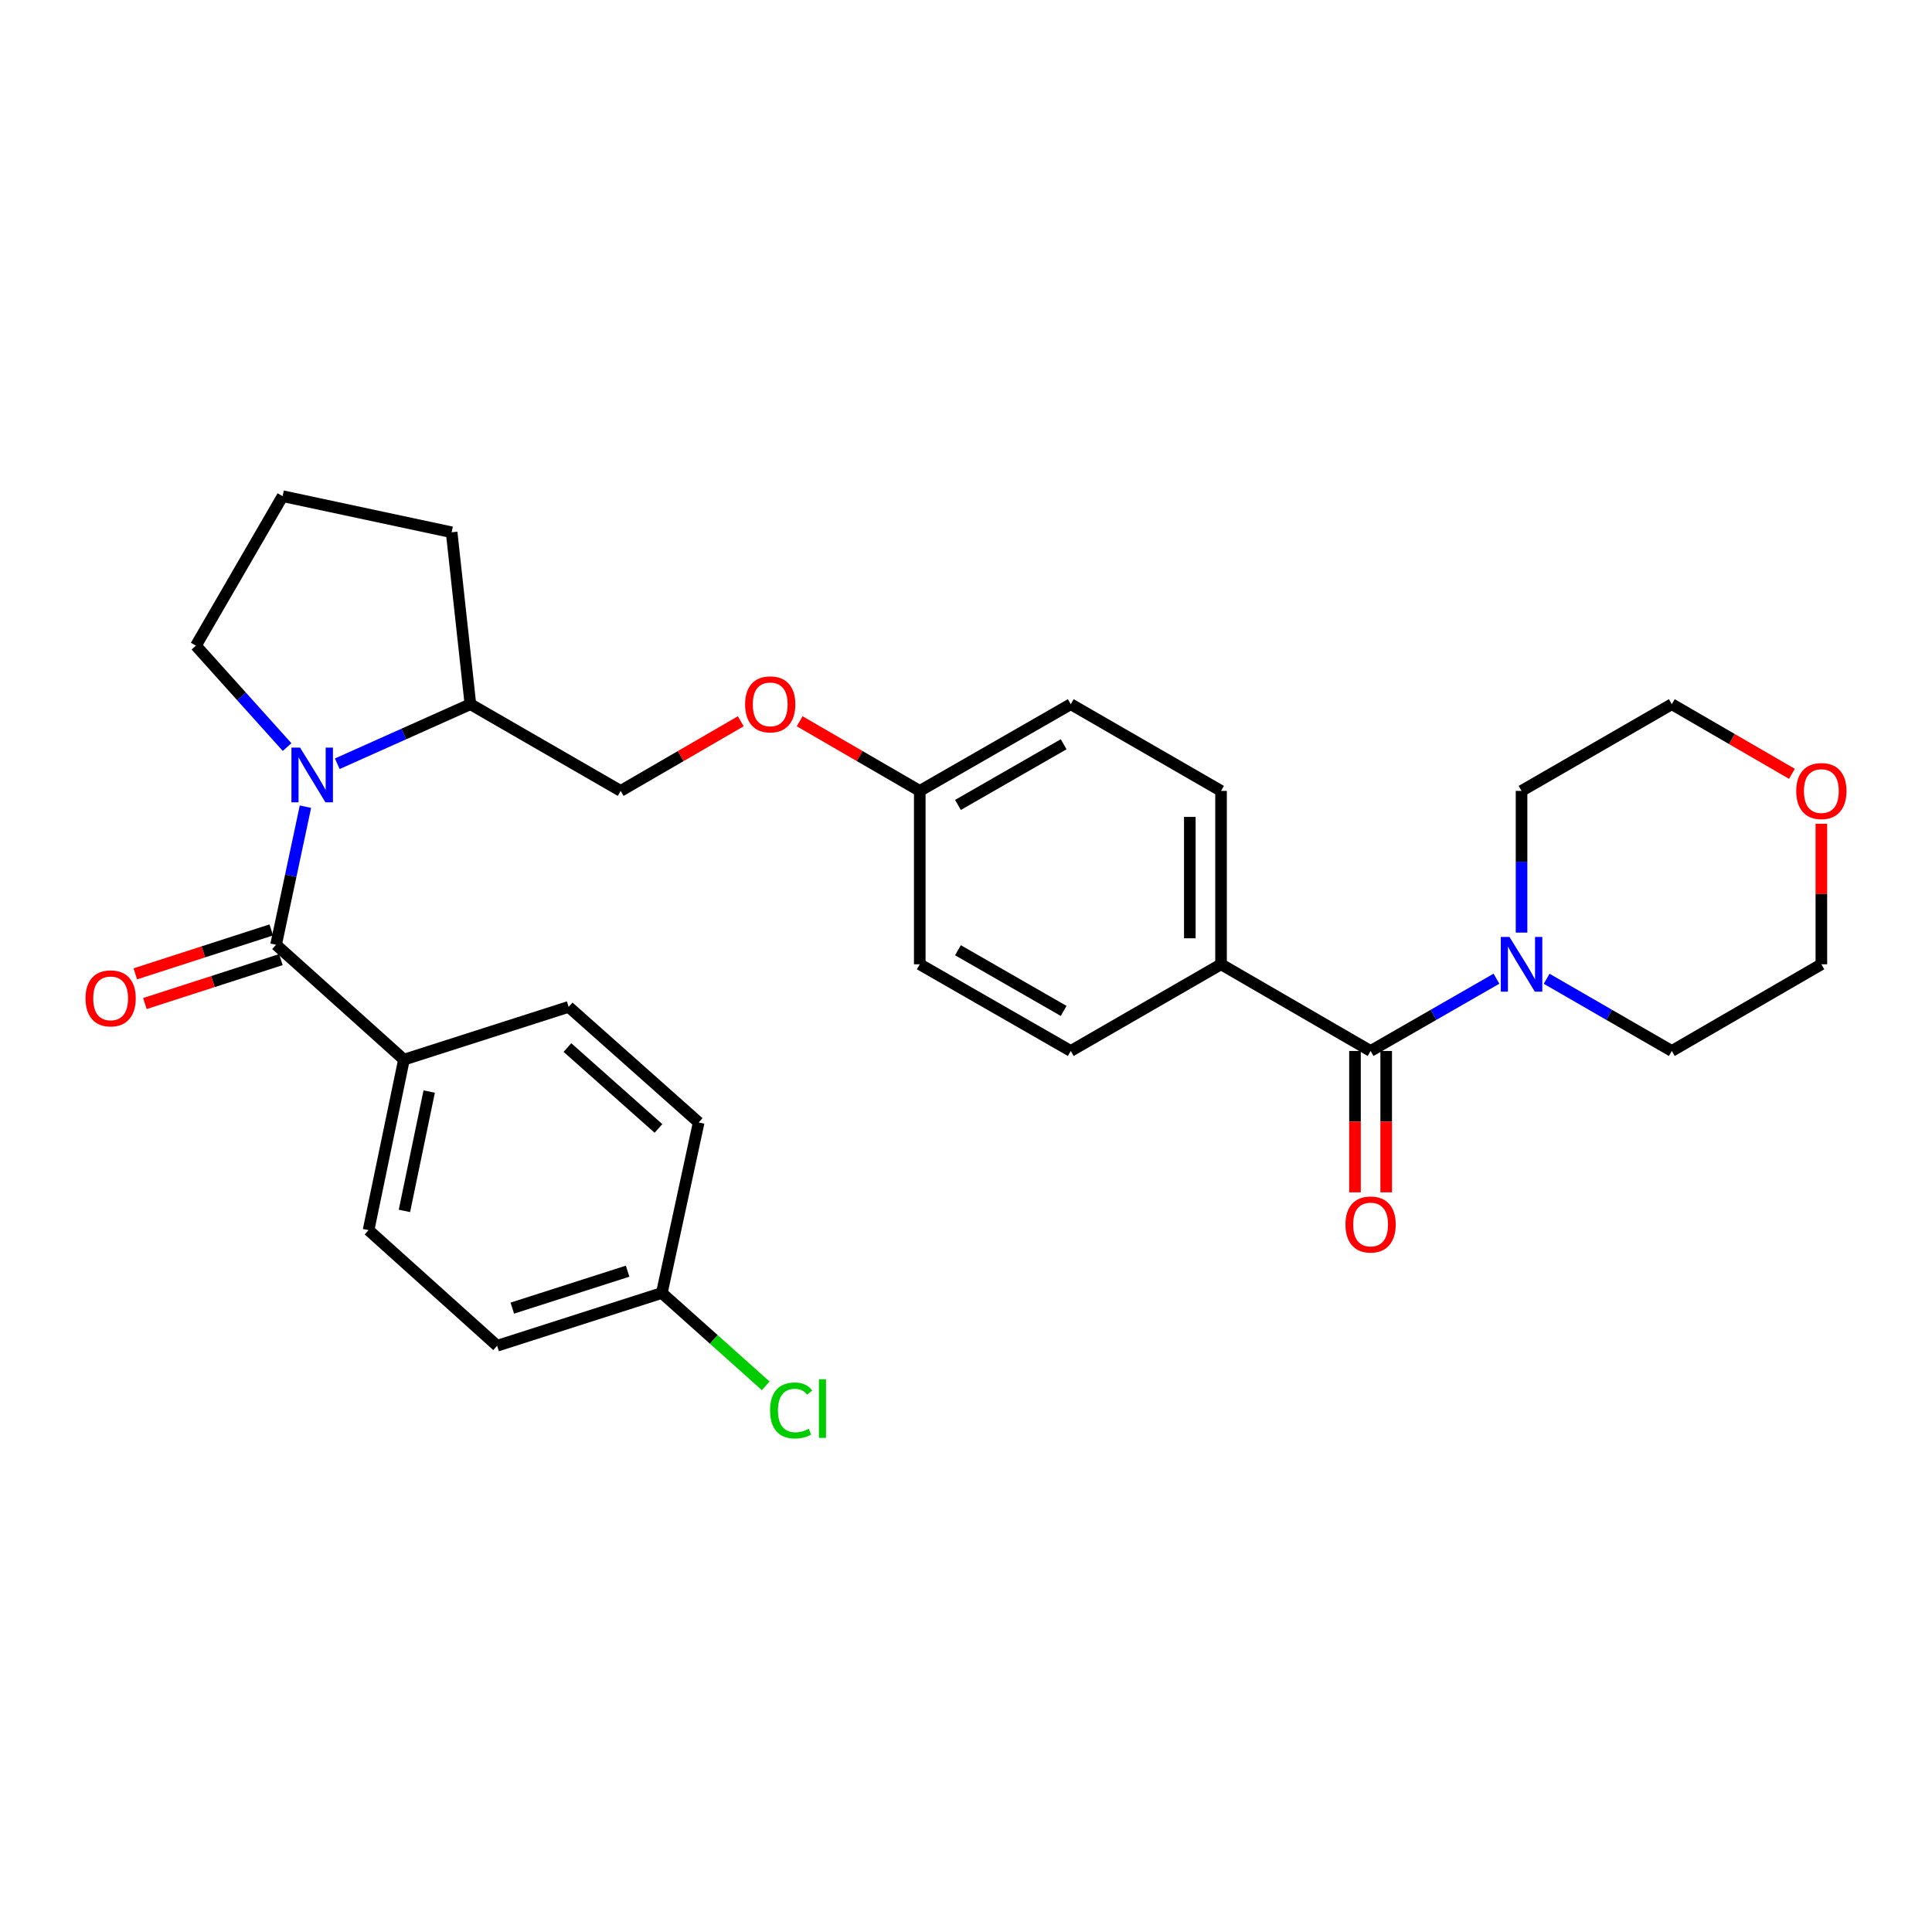 <?xml version='1.0' encoding='iso-8859-1'?>
<svg version='1.1' baseProfile='full'
              xmlns='http://www.w3.org/2000/svg'
                      xmlns:rdkit='http://www.rdkit.org/xml'
                      xmlns:xlink='http://www.w3.org/1999/xlink'
                  xml:space='preserve'
width='1000px' height='1000px' viewBox='0 0 1000 1000'>
<!-- END OF HEADER -->
<rect style='opacity:1.0;fill:#FFFFFF;stroke:none' width='1000' height='1000' x='0' y='0'> </rect>
<path class='bond-0' d='M 158.097,417.534 L 150.497,453.272' style='fill:none;fill-rule:evenodd;stroke:#0000FF;stroke-width:6px;stroke-linecap:butt;stroke-linejoin:miter;stroke-opacity:1' />
<path class='bond-0' d='M 150.497,453.272 L 142.896,489.011' style='fill:none;fill-rule:evenodd;stroke:#000000;stroke-width:6px;stroke-linecap:butt;stroke-linejoin:miter;stroke-opacity:1' />
<path class='bond-5' d='M 174.57,395.319 L 209.023,379.905' style='fill:none;fill-rule:evenodd;stroke:#0000FF;stroke-width:6px;stroke-linecap:butt;stroke-linejoin:miter;stroke-opacity:1' />
<path class='bond-5' d='M 209.023,379.905 L 243.476,364.49' style='fill:none;fill-rule:evenodd;stroke:#000000;stroke-width:6px;stroke-linecap:butt;stroke-linejoin:miter;stroke-opacity:1' />
<path class='bond-15' d='M 148.597,386.681 L 125,360.439' style='fill:none;fill-rule:evenodd;stroke:#0000FF;stroke-width:6px;stroke-linecap:butt;stroke-linejoin:miter;stroke-opacity:1' />
<path class='bond-15' d='M 125,360.439 L 101.404,334.197' style='fill:none;fill-rule:evenodd;stroke:#000000;stroke-width:6px;stroke-linecap:butt;stroke-linejoin:miter;stroke-opacity:1' />
<path class='bond-3' d='M 142.896,489.011 L 209.082,548.467' style='fill:none;fill-rule:evenodd;stroke:#000000;stroke-width:6px;stroke-linecap:butt;stroke-linejoin:miter;stroke-opacity:1' />
<path class='bond-6' d='M 140.414,481.326 L 105.223,492.691' style='fill:none;fill-rule:evenodd;stroke:#000000;stroke-width:6px;stroke-linecap:butt;stroke-linejoin:miter;stroke-opacity:1' />
<path class='bond-6' d='M 105.223,492.691 L 70.033,504.056' style='fill:none;fill-rule:evenodd;stroke:#FF0000;stroke-width:6px;stroke-linecap:butt;stroke-linejoin:miter;stroke-opacity:1' />
<path class='bond-6' d='M 145.378,496.696 L 110.187,508.061' style='fill:none;fill-rule:evenodd;stroke:#000000;stroke-width:6px;stroke-linecap:butt;stroke-linejoin:miter;stroke-opacity:1' />
<path class='bond-6' d='M 110.187,508.061 L 74.996,519.426' style='fill:none;fill-rule:evenodd;stroke:#FF0000;stroke-width:6px;stroke-linecap:butt;stroke-linejoin:miter;stroke-opacity:1' />
<path class='bond-1' d='M 709.415,543.98 L 632.004,499.115' style='fill:none;fill-rule:evenodd;stroke:#000000;stroke-width:6px;stroke-linecap:butt;stroke-linejoin:miter;stroke-opacity:1' />
<path class='bond-2' d='M 709.415,543.98 L 741.988,525.277' style='fill:none;fill-rule:evenodd;stroke:#000000;stroke-width:6px;stroke-linecap:butt;stroke-linejoin:miter;stroke-opacity:1' />
<path class='bond-2' d='M 741.988,525.277 L 774.561,506.575' style='fill:none;fill-rule:evenodd;stroke:#0000FF;stroke-width:6px;stroke-linecap:butt;stroke-linejoin:miter;stroke-opacity:1' />
<path class='bond-7' d='M 701.339,543.98 L 701.339,580.564' style='fill:none;fill-rule:evenodd;stroke:#000000;stroke-width:6px;stroke-linecap:butt;stroke-linejoin:miter;stroke-opacity:1' />
<path class='bond-7' d='M 701.339,580.564 L 701.339,617.148' style='fill:none;fill-rule:evenodd;stroke:#FF0000;stroke-width:6px;stroke-linecap:butt;stroke-linejoin:miter;stroke-opacity:1' />
<path class='bond-7' d='M 717.491,543.98 L 717.491,580.564' style='fill:none;fill-rule:evenodd;stroke:#000000;stroke-width:6px;stroke-linecap:butt;stroke-linejoin:miter;stroke-opacity:1' />
<path class='bond-7' d='M 717.491,580.564 L 717.491,617.148' style='fill:none;fill-rule:evenodd;stroke:#FF0000;stroke-width:6px;stroke-linecap:butt;stroke-linejoin:miter;stroke-opacity:1' />
<path class='bond-23' d='M 787.553,482.711 L 787.553,446.038' style='fill:none;fill-rule:evenodd;stroke:#0000FF;stroke-width:6px;stroke-linecap:butt;stroke-linejoin:miter;stroke-opacity:1' />
<path class='bond-23' d='M 787.553,446.038 L 787.553,409.365' style='fill:none;fill-rule:evenodd;stroke:#000000;stroke-width:6px;stroke-linecap:butt;stroke-linejoin:miter;stroke-opacity:1' />
<path class='bond-24' d='M 800.538,506.605 L 832.931,525.293' style='fill:none;fill-rule:evenodd;stroke:#0000FF;stroke-width:6px;stroke-linecap:butt;stroke-linejoin:miter;stroke-opacity:1' />
<path class='bond-24' d='M 832.931,525.293 L 865.324,543.98' style='fill:none;fill-rule:evenodd;stroke:#000000;stroke-width:6px;stroke-linecap:butt;stroke-linejoin:miter;stroke-opacity:1' />
<path class='bond-10' d='M 209.082,548.467 L 190.767,636.718' style='fill:none;fill-rule:evenodd;stroke:#000000;stroke-width:6px;stroke-linecap:butt;stroke-linejoin:miter;stroke-opacity:1' />
<path class='bond-10' d='M 222.149,564.986 L 209.329,626.762' style='fill:none;fill-rule:evenodd;stroke:#000000;stroke-width:6px;stroke-linecap:butt;stroke-linejoin:miter;stroke-opacity:1' />
<path class='bond-11' d='M 209.082,548.467 L 294.335,521.162' style='fill:none;fill-rule:evenodd;stroke:#000000;stroke-width:6px;stroke-linecap:butt;stroke-linejoin:miter;stroke-opacity:1' />
<path class='bond-4' d='M 632.004,499.115 L 632.004,409.365' style='fill:none;fill-rule:evenodd;stroke:#000000;stroke-width:6px;stroke-linecap:butt;stroke-linejoin:miter;stroke-opacity:1' />
<path class='bond-4' d='M 615.852,485.652 L 615.852,422.828' style='fill:none;fill-rule:evenodd;stroke:#000000;stroke-width:6px;stroke-linecap:butt;stroke-linejoin:miter;stroke-opacity:1' />
<path class='bond-31' d='M 632.004,499.115 L 554.225,543.98' style='fill:none;fill-rule:evenodd;stroke:#000000;stroke-width:6px;stroke-linecap:butt;stroke-linejoin:miter;stroke-opacity:1' />
<path class='bond-8' d='M 243.476,364.49 L 321.264,409.365' style='fill:none;fill-rule:evenodd;stroke:#000000;stroke-width:6px;stroke-linecap:butt;stroke-linejoin:miter;stroke-opacity:1' />
<path class='bond-26' d='M 243.476,364.49 L 233.767,275.504' style='fill:none;fill-rule:evenodd;stroke:#000000;stroke-width:6px;stroke-linecap:butt;stroke-linejoin:miter;stroke-opacity:1' />
<path class='bond-14' d='M 321.264,409.365 L 352.347,391.345' style='fill:none;fill-rule:evenodd;stroke:#000000;stroke-width:6px;stroke-linecap:butt;stroke-linejoin:miter;stroke-opacity:1' />
<path class='bond-14' d='M 352.347,391.345 L 383.43,373.324' style='fill:none;fill-rule:evenodd;stroke:#FF0000;stroke-width:6px;stroke-linecap:butt;stroke-linejoin:miter;stroke-opacity:1' />
<path class='bond-9' d='M 942.735,426.369 L 942.735,462.742' style='fill:none;fill-rule:evenodd;stroke:#FF0000;stroke-width:6px;stroke-linecap:butt;stroke-linejoin:miter;stroke-opacity:1' />
<path class='bond-9' d='M 942.735,462.742 L 942.735,499.115' style='fill:none;fill-rule:evenodd;stroke:#000000;stroke-width:6px;stroke-linecap:butt;stroke-linejoin:miter;stroke-opacity:1' />
<path class='bond-32' d='M 927.498,400.532 L 896.411,382.511' style='fill:none;fill-rule:evenodd;stroke:#FF0000;stroke-width:6px;stroke-linecap:butt;stroke-linejoin:miter;stroke-opacity:1' />
<path class='bond-32' d='M 896.411,382.511 L 865.324,364.49' style='fill:none;fill-rule:evenodd;stroke:#000000;stroke-width:6px;stroke-linecap:butt;stroke-linejoin:miter;stroke-opacity:1' />
<path class='bond-20' d='M 190.767,636.718 L 257.312,696.56' style='fill:none;fill-rule:evenodd;stroke:#000000;stroke-width:6px;stroke-linecap:butt;stroke-linejoin:miter;stroke-opacity:1' />
<path class='bond-21' d='M 294.335,521.162 L 361.643,580.986' style='fill:none;fill-rule:evenodd;stroke:#000000;stroke-width:6px;stroke-linecap:butt;stroke-linejoin:miter;stroke-opacity:1' />
<path class='bond-21' d='M 293.702,542.208 L 340.817,584.084' style='fill:none;fill-rule:evenodd;stroke:#000000;stroke-width:6px;stroke-linecap:butt;stroke-linejoin:miter;stroke-opacity:1' />
<path class='bond-12' d='M 554.225,543.98 L 476.069,499.115' style='fill:none;fill-rule:evenodd;stroke:#000000;stroke-width:6px;stroke-linecap:butt;stroke-linejoin:miter;stroke-opacity:1' />
<path class='bond-12' d='M 550.542,523.243 L 495.833,491.837' style='fill:none;fill-rule:evenodd;stroke:#000000;stroke-width:6px;stroke-linecap:butt;stroke-linejoin:miter;stroke-opacity:1' />
<path class='bond-13' d='M 632.004,409.365 L 554.225,364.49' style='fill:none;fill-rule:evenodd;stroke:#000000;stroke-width:6px;stroke-linecap:butt;stroke-linejoin:miter;stroke-opacity:1' />
<path class='bond-16' d='M 413.903,373.324 L 444.986,391.345' style='fill:none;fill-rule:evenodd;stroke:#FF0000;stroke-width:6px;stroke-linecap:butt;stroke-linejoin:miter;stroke-opacity:1' />
<path class='bond-16' d='M 444.986,391.345 L 476.069,409.365' style='fill:none;fill-rule:evenodd;stroke:#000000;stroke-width:6px;stroke-linecap:butt;stroke-linejoin:miter;stroke-opacity:1' />
<path class='bond-25' d='M 101.404,334.197 L 146.27,256.813' style='fill:none;fill-rule:evenodd;stroke:#000000;stroke-width:6px;stroke-linecap:butt;stroke-linejoin:miter;stroke-opacity:1' />
<path class='bond-18' d='M 476.069,409.365 L 476.069,499.115' style='fill:none;fill-rule:evenodd;stroke:#000000;stroke-width:6px;stroke-linecap:butt;stroke-linejoin:miter;stroke-opacity:1' />
<path class='bond-19' d='M 476.069,409.365 L 554.225,364.49' style='fill:none;fill-rule:evenodd;stroke:#000000;stroke-width:6px;stroke-linecap:butt;stroke-linejoin:miter;stroke-opacity:1' />
<path class='bond-19' d='M 495.834,416.641 L 550.544,385.229' style='fill:none;fill-rule:evenodd;stroke:#000000;stroke-width:6px;stroke-linecap:butt;stroke-linejoin:miter;stroke-opacity:1' />
<path class='bond-17' d='M 342.566,669.245 L 361.643,580.986' style='fill:none;fill-rule:evenodd;stroke:#000000;stroke-width:6px;stroke-linecap:butt;stroke-linejoin:miter;stroke-opacity:1' />
<path class='bond-22' d='M 342.566,669.245 L 369.454,693.275' style='fill:none;fill-rule:evenodd;stroke:#000000;stroke-width:6px;stroke-linecap:butt;stroke-linejoin:miter;stroke-opacity:1' />
<path class='bond-22' d='M 369.454,693.275 L 396.341,717.304' style='fill:none;fill-rule:evenodd;stroke:#00CC00;stroke-width:6px;stroke-linecap:butt;stroke-linejoin:miter;stroke-opacity:1' />
<path class='bond-30' d='M 342.566,669.245 L 257.312,696.56' style='fill:none;fill-rule:evenodd;stroke:#000000;stroke-width:6px;stroke-linecap:butt;stroke-linejoin:miter;stroke-opacity:1' />
<path class='bond-30' d='M 324.85,657.961 L 265.172,677.081' style='fill:none;fill-rule:evenodd;stroke:#000000;stroke-width:6px;stroke-linecap:butt;stroke-linejoin:miter;stroke-opacity:1' />
<path class='bond-28' d='M 787.553,409.365 L 865.324,364.49' style='fill:none;fill-rule:evenodd;stroke:#000000;stroke-width:6px;stroke-linecap:butt;stroke-linejoin:miter;stroke-opacity:1' />
<path class='bond-27' d='M 865.324,543.98 L 942.735,499.115' style='fill:none;fill-rule:evenodd;stroke:#000000;stroke-width:6px;stroke-linecap:butt;stroke-linejoin:miter;stroke-opacity:1' />
<path class='bond-29' d='M 146.27,256.813 L 233.767,275.504' style='fill:none;fill-rule:evenodd;stroke:#000000;stroke-width:6px;stroke-linecap:butt;stroke-linejoin:miter;stroke-opacity:1' />
<path  class='atom-0' d='M 155.327 386.968
L 164.607 401.968
Q 165.527 403.448, 167.007 406.128
Q 168.487 408.808, 168.567 408.968
L 168.567 386.968
L 172.327 386.968
L 172.327 415.288
L 168.447 415.288
L 158.487 398.888
Q 157.327 396.968, 156.087 394.768
Q 154.887 392.568, 154.527 391.888
L 154.527 415.288
L 150.847 415.288
L 150.847 386.968
L 155.327 386.968
' fill='#0000FF'/>
<path  class='atom-3' d='M 781.293 484.955
L 790.573 499.955
Q 791.493 501.435, 792.973 504.115
Q 794.453 506.795, 794.533 506.955
L 794.533 484.955
L 798.293 484.955
L 798.293 513.275
L 794.413 513.275
L 784.453 496.875
Q 783.293 494.955, 782.053 492.755
Q 780.853 490.555, 780.493 489.875
L 780.493 513.275
L 776.813 513.275
L 776.813 484.955
L 781.293 484.955
' fill='#0000FF'/>
<path  class='atom-7' d='M 44.265 516.746
Q 44.265 509.946, 47.625 506.146
Q 50.985 502.346, 57.265 502.346
Q 63.545 502.346, 66.905 506.146
Q 70.265 509.946, 70.265 516.746
Q 70.265 523.626, 66.865 527.546
Q 63.465 531.426, 57.265 531.426
Q 51.025 531.426, 47.625 527.546
Q 44.265 523.666, 44.265 516.746
M 57.265 528.226
Q 61.585 528.226, 63.905 525.346
Q 66.265 522.426, 66.265 516.746
Q 66.265 511.186, 63.905 508.386
Q 61.585 505.546, 57.265 505.546
Q 52.945 505.546, 50.585 508.346
Q 48.265 511.146, 48.265 516.746
Q 48.265 522.466, 50.585 525.346
Q 52.945 528.226, 57.265 528.226
' fill='#FF0000'/>
<path  class='atom-8' d='M 696.415 633.792
Q 696.415 626.992, 699.775 623.192
Q 703.135 619.392, 709.415 619.392
Q 715.695 619.392, 719.055 623.192
Q 722.415 626.992, 722.415 633.792
Q 722.415 640.672, 719.015 644.592
Q 715.615 648.472, 709.415 648.472
Q 703.175 648.472, 699.775 644.592
Q 696.415 640.712, 696.415 633.792
M 709.415 645.272
Q 713.735 645.272, 716.055 642.392
Q 718.415 639.472, 718.415 633.792
Q 718.415 628.232, 716.055 625.432
Q 713.735 622.592, 709.415 622.592
Q 705.095 622.592, 702.735 625.392
Q 700.415 628.192, 700.415 633.792
Q 700.415 639.512, 702.735 642.392
Q 705.095 645.272, 709.415 645.272
' fill='#FF0000'/>
<path  class='atom-10' d='M 929.735 409.445
Q 929.735 402.645, 933.095 398.845
Q 936.455 395.045, 942.735 395.045
Q 949.015 395.045, 952.375 398.845
Q 955.735 402.645, 955.735 409.445
Q 955.735 416.325, 952.335 420.245
Q 948.935 424.125, 942.735 424.125
Q 936.495 424.125, 933.095 420.245
Q 929.735 416.365, 929.735 409.445
M 942.735 420.925
Q 947.055 420.925, 949.375 418.045
Q 951.735 415.125, 951.735 409.445
Q 951.735 403.885, 949.375 401.085
Q 947.055 398.245, 942.735 398.245
Q 938.415 398.245, 936.055 401.045
Q 933.735 403.845, 933.735 409.445
Q 933.735 415.165, 936.055 418.045
Q 938.415 420.925, 942.735 420.925
' fill='#FF0000'/>
<path  class='atom-15' d='M 385.666 364.57
Q 385.666 357.77, 389.026 353.97
Q 392.386 350.17, 398.666 350.17
Q 404.946 350.17, 408.306 353.97
Q 411.666 357.77, 411.666 364.57
Q 411.666 371.45, 408.266 375.37
Q 404.866 379.25, 398.666 379.25
Q 392.426 379.25, 389.026 375.37
Q 385.666 371.49, 385.666 364.57
M 398.666 376.05
Q 402.986 376.05, 405.306 373.17
Q 407.666 370.25, 407.666 364.57
Q 407.666 359.01, 405.306 356.21
Q 402.986 353.37, 398.666 353.37
Q 394.346 353.37, 391.986 356.17
Q 389.666 358.97, 389.666 364.57
Q 389.666 370.29, 391.986 373.17
Q 394.346 376.05, 398.666 376.05
' fill='#FF0000'/>
<path  class='atom-23' d='M 398.586 730.049
Q 398.586 723.009, 401.866 719.329
Q 405.186 715.609, 411.466 715.609
Q 417.306 715.609, 420.426 719.729
L 417.786 721.889
Q 415.506 718.889, 411.466 718.889
Q 407.186 718.889, 404.906 721.769
Q 402.666 724.609, 402.666 730.049
Q 402.666 735.649, 404.986 738.529
Q 407.346 741.409, 411.906 741.409
Q 415.026 741.409, 418.666 739.529
L 419.786 742.529
Q 418.306 743.489, 416.066 744.049
Q 413.826 744.609, 411.346 744.609
Q 405.186 744.609, 401.866 740.849
Q 398.586 737.089, 398.586 730.049
' fill='#00CC00'/>
<path  class='atom-23' d='M 423.866 713.889
L 427.546 713.889
L 427.546 744.249
L 423.866 744.249
L 423.866 713.889
' fill='#00CC00'/>
</svg>
